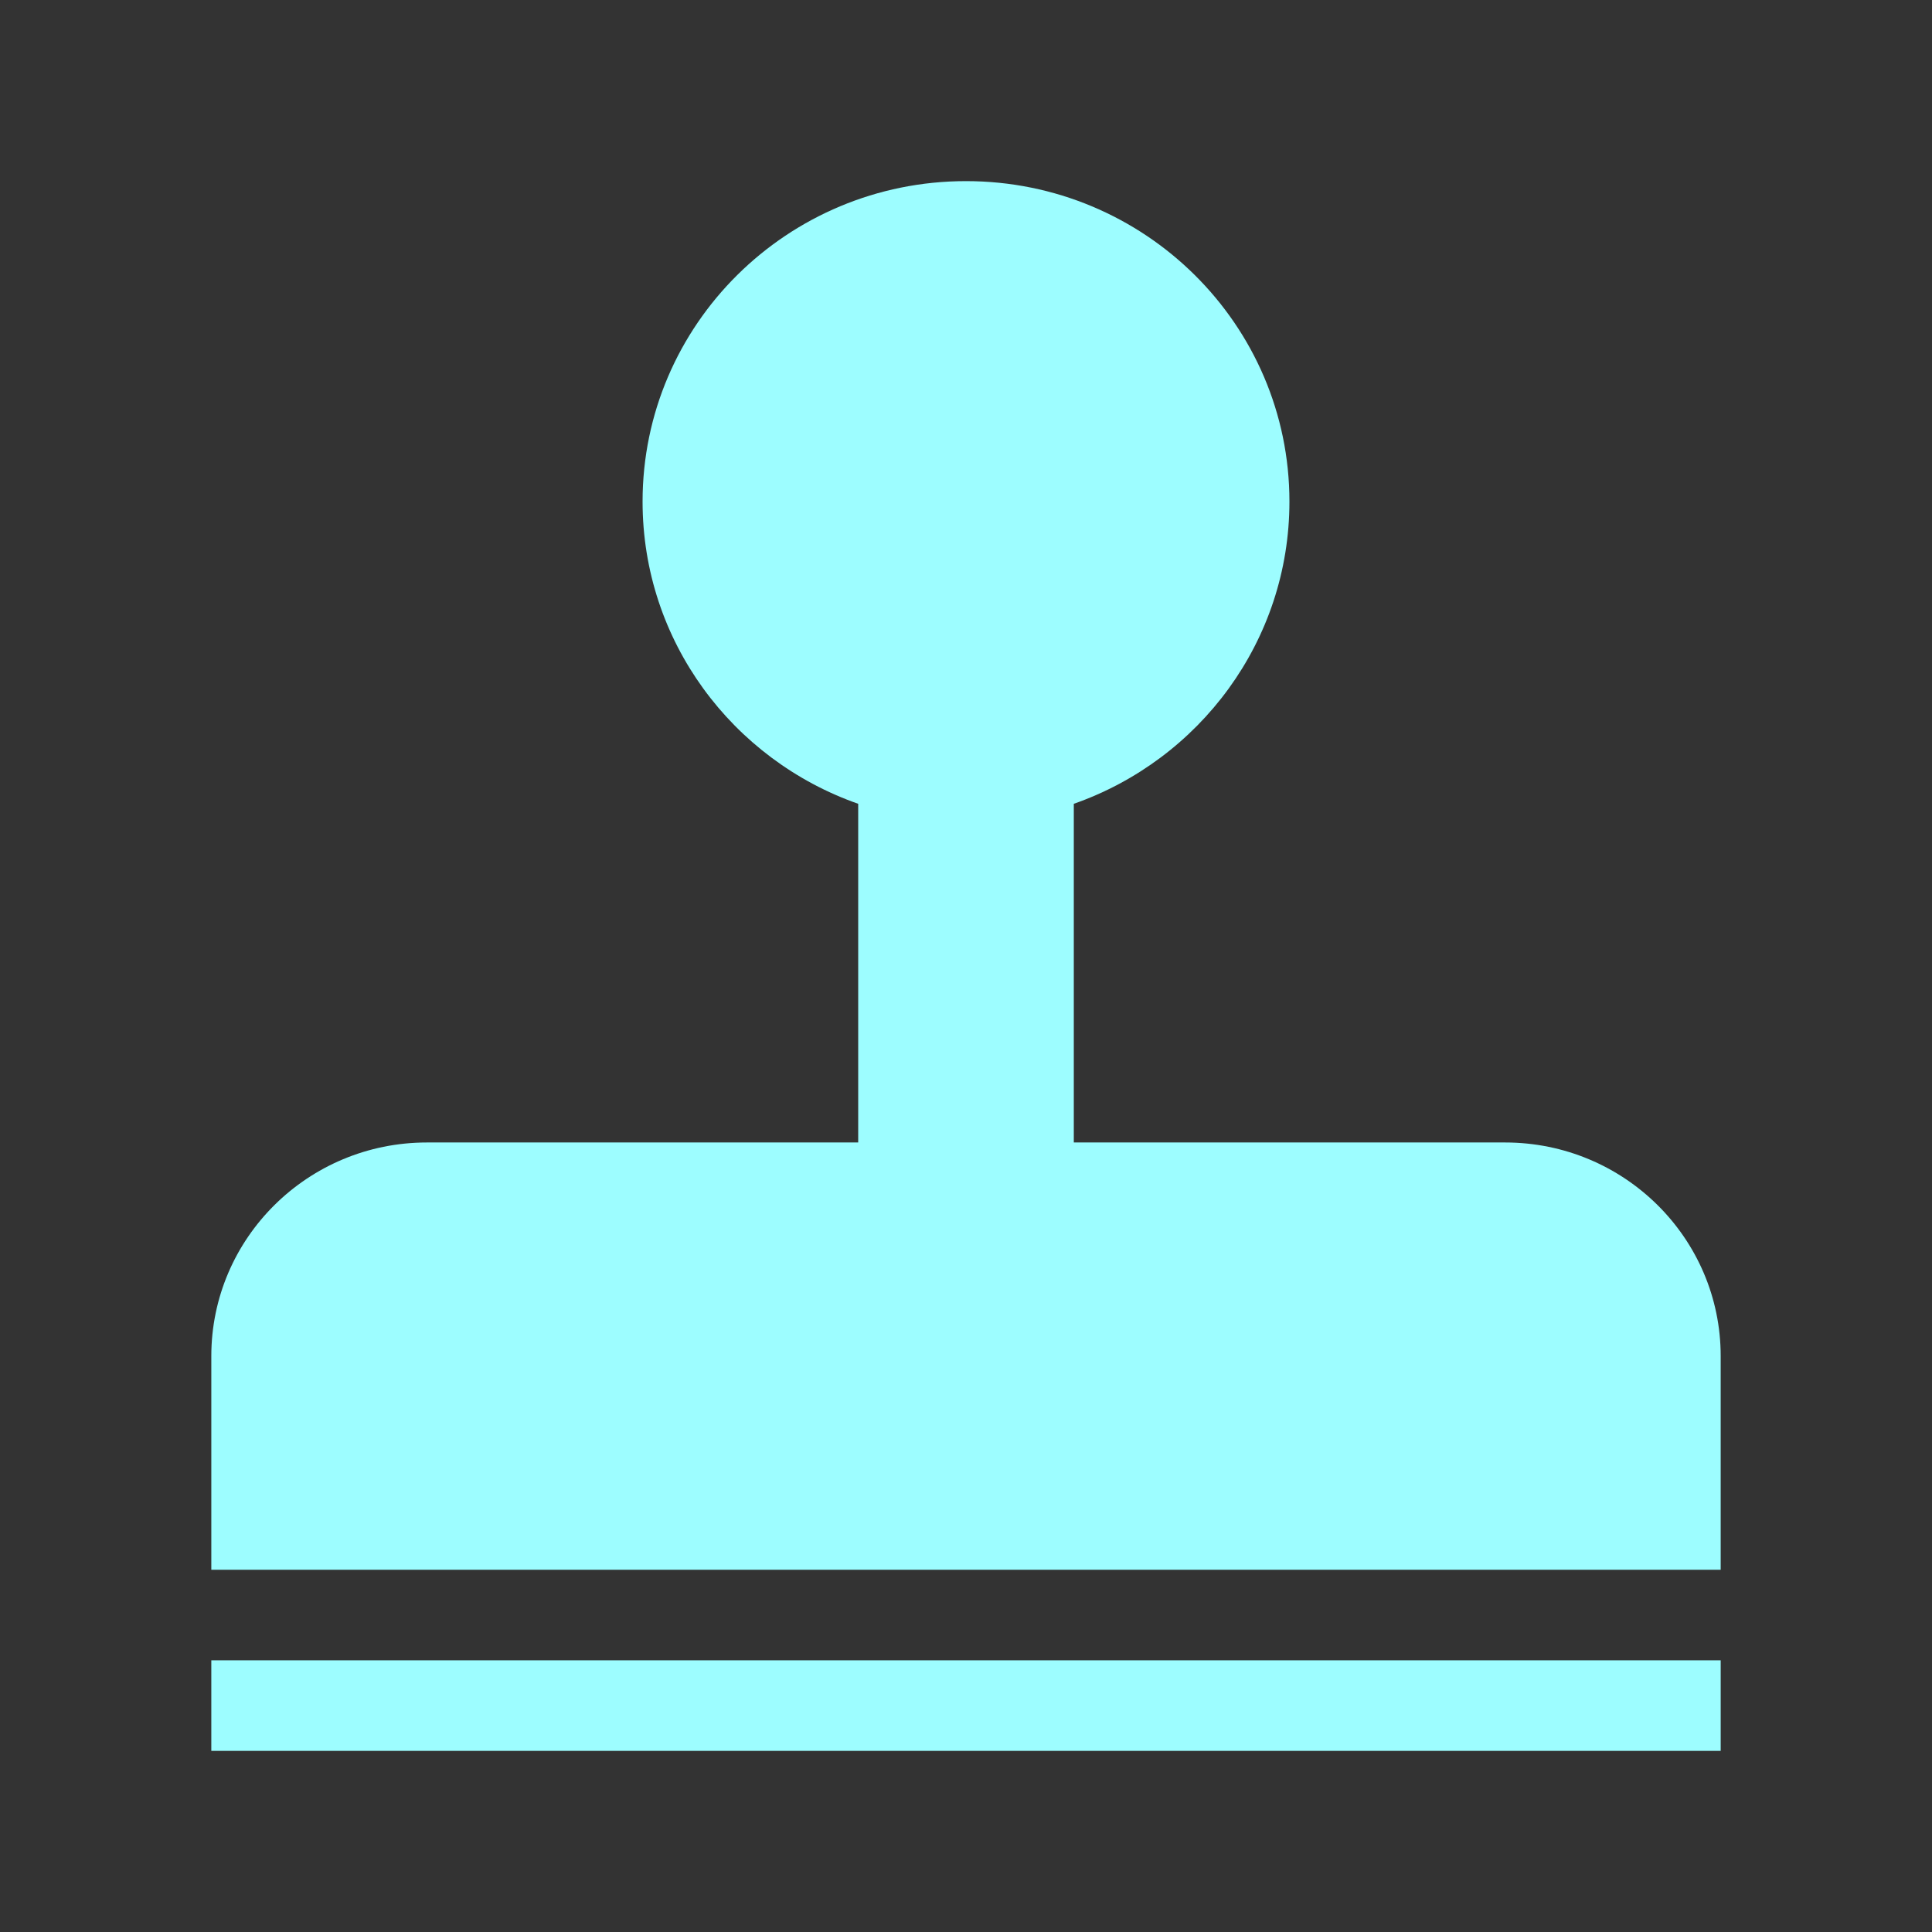 <svg width="64" height="64" viewBox="0 0 64 64" fill="none" xmlns="http://www.w3.org/2000/svg">
<rect x="0" y="0" width="64" height="64" fill="#333333" stroke="none"/>
<path d="M35.571 26.627C39.733 25.169 42.714 21.237 42.714 16.615C42.714 10.753 37.917 6 32 6C26.083 6 21.286 10.753 21.286 16.615C21.286 21.237 24.267 25.169 28.429 26.627V37.846H14.143C10.198 37.846 7 41.015 7 44.923V52H57V44.923C57 41.015 53.802 37.846 49.857 37.846H35.571V26.627Z" fill="#9DFDFF"/>
<rect x="7" y="55" width="50" height="3" fill="#9DFDFF"/>
</svg>